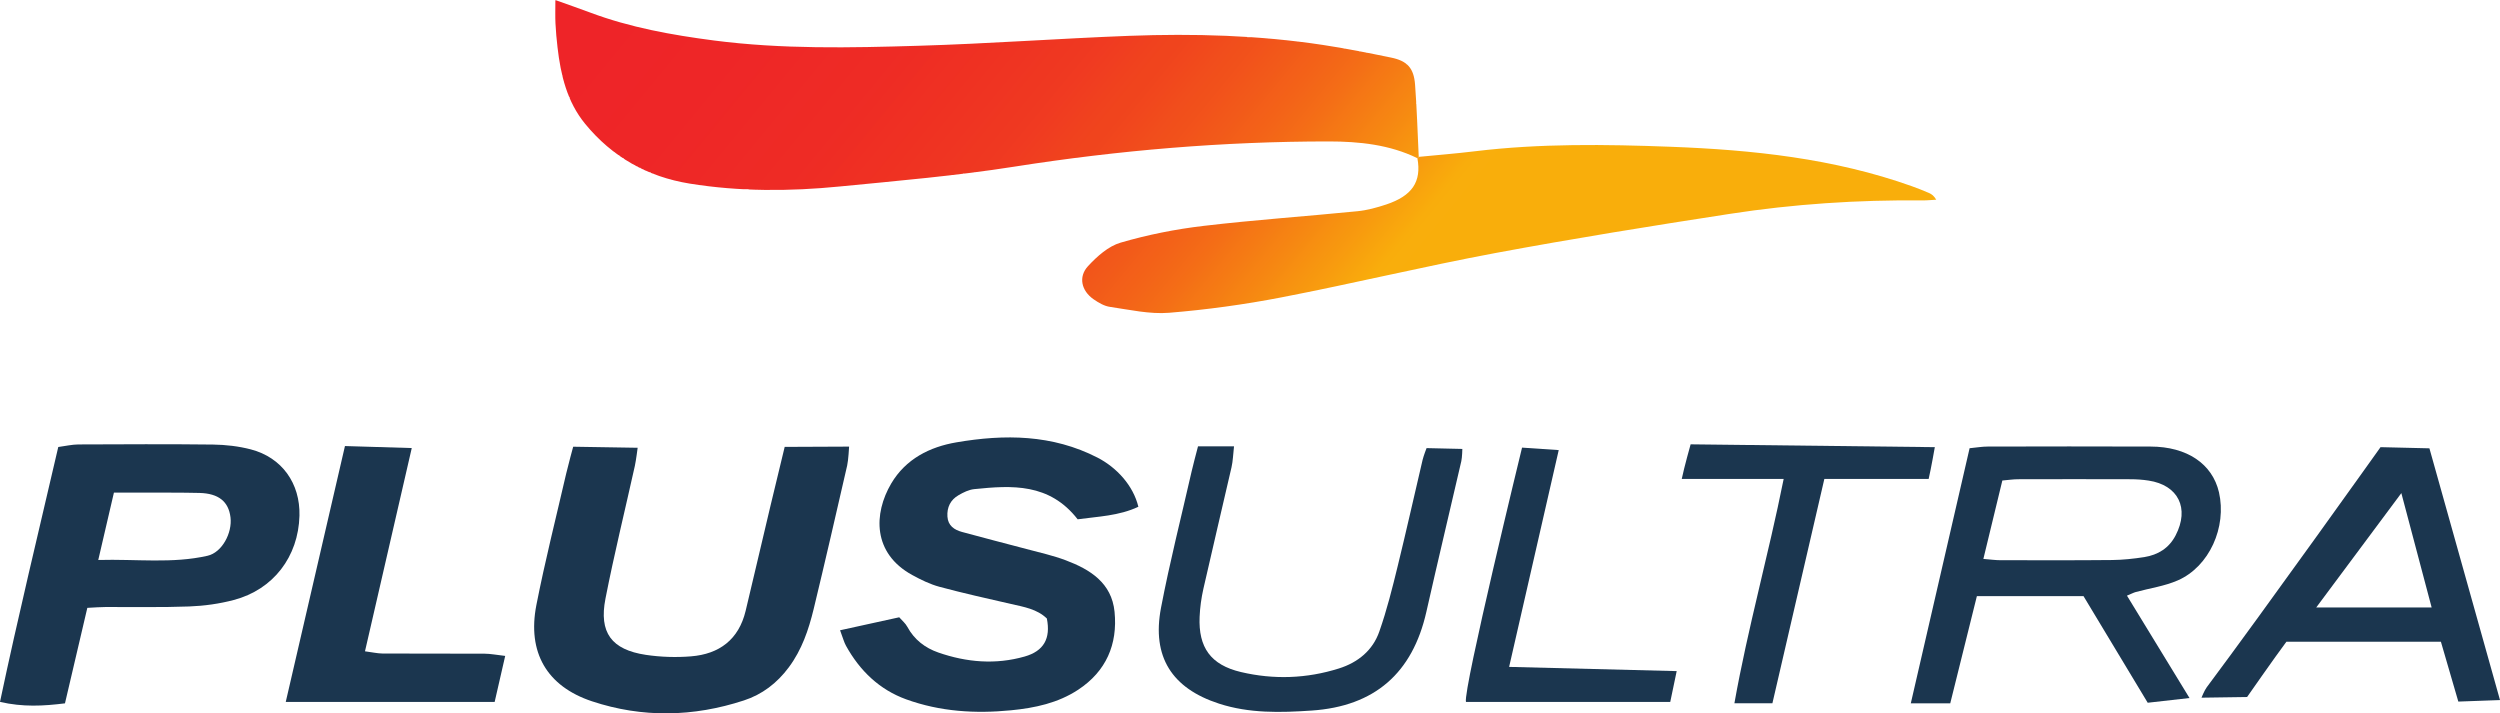 <?xml version="1.0" encoding="UTF-8"?>
<svg xmlns="http://www.w3.org/2000/svg" xmlns:xlink="http://www.w3.org/1999/xlink" width="176pt" height="50.22pt" viewBox="0 0 176 50.22" version="1.1">
<defs>
<clipPath id="clip1">
  <path d="M 39 0.02 L 39.5 0.02 L 39.5 0.121 L 39 0.121 Z M 39 0.121 L 39.801 0.121 L 39.801 0.219 L 39 0.219 Z M 39 0.219 L 40 0.219 L 40 0.32 L 39 0.32 Z M 39 0.32 L 40.301 0.32 L 40.301 0.422 L 39 0.422 Z M 39 0.422 L 40.602 0.422 L 40.602 0.52 L 39 0.52 Z M 39 0.52 L 40.898 0.52 L 40.898 0.621 L 39 0.621 Z M 39 0.621 L 41.199 0.621 L 41.199 0.719 L 39 0.719 Z M 39 0.719 L 41.398 0.719 L 41.398 0.82 L 39 0.82 Z M 39 0.82 L 41.699 0.82 L 41.699 0.922 L 39 0.922 Z M 39 0.922 L 42 0.922 L 42 1.02 L 39 1.02 Z M 39 1.02 L 42.199 1.02 L 42.199 1.121 L 39 1.121 Z M 39 1.121 L 42.602 1.121 L 42.602 1.219 L 39 1.219 Z M 39 1.219 L 42.898 1.219 L 42.898 1.32 L 39 1.32 Z M 39 1.32 L 43.199 1.32 L 43.199 1.422 L 39 1.422 Z M 39 1.422 L 43.5 1.422 L 43.5 1.52 L 39 1.52 Z M 39 1.52 L 43.898 1.52 L 43.898 1.621 L 39 1.621 Z M 39.102 1.621 L 44.301 1.621 L 44.301 1.719 L 39.102 1.719 Z M 39.102 1.719 L 44.699 1.719 L 44.699 1.82 L 39.102 1.82 Z M 39.102 1.82 L 45.102 1.82 L 45.102 1.922 L 39.102 1.922 Z M 39.102 1.922 L 45.5 1.922 L 45.5 2.02 L 39.102 2.02 Z M 39.102 2.02 L 45.898 2.02 L 45.898 2.121 L 39.102 2.121 Z M 39.102 2.121 L 46.398 2.121 L 46.398 2.219 L 39.102 2.219 Z M 39.102 2.219 L 47 2.219 L 47 2.32 L 39.102 2.32 Z M 39.102 2.32 L 47.5 2.32 L 47.5 2.422 L 39.102 2.422 Z M 79.602 2.422 L 86.301 2.422 L 86.301 2.52 L 79.602 2.52 Z M 39.102 2.422 L 48.102 2.422 L 48.102 2.52 L 39.102 2.52 Z M 77.199 2.52 L 87.801 2.52 L 87.801 2.621 L 77.199 2.621 Z M 39.102 2.52 L 48.699 2.52 L 48.699 2.621 L 39.102 2.621 Z M 75.301 2.621 L 89.301 2.621 L 89.301 2.719 L 75.301 2.719 Z M 39.102 2.621 L 49.398 2.621 L 49.398 2.719 L 39.102 2.719 Z M 39.102 2.719 L 50.102 2.719 L 50.102 2.82 L 39.102 2.82 Z M 73.398 2.719 L 90.398 2.719 L 90.398 2.82 L 73.398 2.82 Z M 71.398 2.82 L 91.301 2.82 L 91.301 2.922 L 71.398 2.922 Z M 39.199 2.82 L 50.898 2.82 L 50.898 2.922 L 39.199 2.922 Z M 69.301 2.922 L 92.199 2.922 L 92.199 3.02 L 69.301 3.02 Z M 39.199 2.922 L 51.898 2.922 L 51.898 3.02 L 39.199 3.02 Z M 67.199 3.02 L 92.898 3.02 L 92.898 3.121 L 67.199 3.121 Z M 39.199 3.02 L 53.102 3.02 L 53.102 3.121 L 39.199 3.121 Z M 64.699 3.121 L 93.602 3.121 L 93.602 3.219 L 64.699 3.219 Z M 39.199 3.121 L 54.699 3.121 L 54.699 3.219 L 39.199 3.219 Z M 58.301 3.219 L 94.102 3.219 L 94.102 3.32 L 58.301 3.32 Z M 39.199 3.219 L 57.398 3.219 L 57.398 3.32 L 39.199 3.32 Z M 39.199 3.32 L 94.602 3.32 L 94.602 3.422 L 39.199 3.422 Z M 39.199 3.422 L 95.199 3.422 L 95.199 3.52 L 39.199 3.52 Z M 39.199 3.52 L 95.699 3.52 L 95.699 3.621 L 39.199 3.621 Z M 39.199 3.621 L 96.199 3.621 L 96.199 3.719 L 39.199 3.719 Z M 39.199 3.719 L 96.801 3.719 L 96.801 3.82 L 39.199 3.82 Z M 39.301 3.82 L 97.301 3.82 L 97.301 3.922 L 39.301 3.922 Z M 39.301 3.922 L 97.801 3.922 L 97.801 4.02 L 39.301 4.02 Z M 39.301 4.02 L 98.199 4.02 L 98.199 4.121 L 39.301 4.121 Z M 39.301 4.121 L 98.5 4.121 L 98.5 4.219 L 39.301 4.219 Z M 39.301 4.219 L 98.801 4.219 L 98.801 4.32 L 39.301 4.32 Z M 39.301 4.32 L 98.898 4.32 L 98.898 4.422 L 39.301 4.422 Z M 39.398 4.422 L 99 4.422 L 99 4.52 L 39.398 4.52 Z M 39.398 4.52 L 99.199 4.52 L 99.199 4.621 L 39.398 4.621 Z M 39.398 4.621 L 99.301 4.621 L 99.301 4.82 L 39.398 4.82 Z M 39.398 4.82 L 99.398 4.82 L 99.398 4.922 L 39.398 4.922 Z M 39.5 4.922 L 99.398 4.922 L 99.398 5.02 L 39.5 5.02 Z M 39.5 5.02 L 99.5 5.02 L 99.5 5.219 L 39.5 5.219 Z M 39.5 5.219 L 99.602 5.219 L 99.602 5.32 L 39.5 5.32 Z M 39.602 5.32 L 99.602 5.32 L 99.602 5.719 L 39.602 5.719 Z M 39.699 5.719 L 99.699 5.719 L 99.699 6.121 L 39.699 6.121 Z M 39.801 6.121 L 99.699 6.121 L 99.699 6.422 L 39.801 6.422 Z M 39.898 6.422 L 99.699 6.422 L 99.699 6.621 L 39.898 6.621 Z M 40 6.621 L 99.699 6.621 L 99.699 6.82 L 40 6.82 Z M 40.102 6.82 L 99.699 6.82 L 99.699 7.121 L 40.102 7.121 Z M 40.199 7.121 L 99.699 7.121 L 99.699 7.32 L 40.199 7.32 Z M 40.301 7.32 L 99.801 7.32 L 99.801 7.52 L 40.301 7.52 Z M 40.398 7.52 L 99.801 7.52 L 99.801 7.719 L 40.398 7.719 Z M 40.5 7.719 L 99.801 7.719 L 99.801 7.922 L 40.5 7.922 Z M 40.602 7.922 L 99.801 7.922 L 99.801 8.02 L 40.602 8.02 Z M 40.699 8.02 L 99.801 8.02 L 99.801 8.219 L 40.699 8.219 Z M 40.801 8.219 L 99.801 8.219 L 99.801 8.422 L 40.801 8.422 Z M 40.898 8.422 L 99.801 8.422 L 99.801 8.52 L 40.898 8.52 Z M 41 8.52 L 99.801 8.52 L 99.801 8.621 L 41 8.621 Z M 41.102 8.621 L 99.801 8.621 L 99.801 8.82 L 41.102 8.82 Z M 41.199 8.82 L 99.801 8.82 L 99.801 8.922 L 41.199 8.922 Z M 41.301 8.922 L 99.801 8.922 L 99.801 9.02 L 41.301 9.02 Z M 41.398 9.02 L 99.801 9.02 L 99.801 9.121 L 41.398 9.121 Z M 41.5 9.121 L 99.801 9.121 L 99.801 9.219 L 41.5 9.219 Z M 41.602 9.219 L 99.801 9.219 L 99.801 9.32 L 41.602 9.32 Z M 41.699 9.32 L 99.898 9.32 L 99.898 9.422 L 41.699 9.422 Z M 41.801 9.422 L 99.898 9.422 L 99.898 9.52 L 41.801 9.52 Z M 41.898 9.52 L 99.898 9.52 L 99.898 9.621 L 41.898 9.621 Z M 42 9.621 L 99.898 9.621 L 99.898 9.719 L 42 9.719 Z M 42.102 9.719 L 99.898 9.719 L 99.898 9.82 L 42.102 9.82 Z M 42.199 9.82 L 99.898 9.82 L 99.898 9.922 L 42.199 9.922 Z M 42.301 9.922 L 99.898 9.922 L 99.898 10.02 L 42.301 10.02 Z M 42.398 10.02 L 90 10.02 L 90 10.121 L 42.398 10.121 Z M 95.199 10.02 L 99.898 10.02 L 99.898 10.121 L 95.199 10.121 Z M 42.5 10.121 L 87.301 10.121 L 87.301 10.219 L 42.5 10.219 Z M 96.102 10.121 L 99.898 10.121 L 99.898 10.219 L 96.102 10.219 Z M 42.602 10.219 L 85.602 10.219 L 85.602 10.32 L 42.602 10.32 Z M 96.801 10.219 L 99.898 10.219 L 99.898 10.32 L 96.801 10.32 Z M 42.699 10.32 L 84 10.32 L 84 10.422 L 42.699 10.422 Z M 97.301 10.32 L 99.898 10.32 L 99.898 10.422 L 97.301 10.422 Z M 42.898 10.422 L 82.398 10.422 L 82.398 10.52 L 42.898 10.52 Z M 97.699 10.422 L 99.898 10.422 L 99.898 10.52 L 97.699 10.52 Z M 43 10.52 L 81.398 10.52 L 81.398 10.621 L 43 10.621 Z M 98.102 10.52 L 99.898 10.52 L 99.898 10.621 L 98.102 10.621 Z M 43.102 10.621 L 80.398 10.621 L 80.398 10.719 L 43.102 10.719 Z M 98.398 10.621 L 99.898 10.621 L 99.898 10.719 L 98.398 10.719 Z M 43.301 10.719 L 79.398 10.719 L 79.398 10.82 L 43.301 10.82 Z M 98.699 10.719 L 99.898 10.719 L 99.898 10.82 L 98.699 10.82 Z M 43.398 10.82 L 78.5 10.82 L 78.5 10.922 L 43.398 10.922 Z M 99 10.82 L 99.898 10.82 L 99.898 10.922 L 99 10.922 Z M 43.602 10.922 L 77.5 10.922 L 77.5 11.02 L 43.602 11.02 Z M 99.301 10.922 L 99.898 10.922 L 99.898 11.02 L 99.301 11.02 Z M 43.699 11.02 L 76.602 11.02 L 76.602 11.121 L 43.699 11.121 Z M 99.5 11.02 L 99.898 11.02 L 99.898 11.121 L 99.5 11.121 Z M 43.898 11.121 L 75.801 11.121 L 75.801 11.219 L 43.898 11.219 Z M 99.699 11.121 L 99.898 11.121 L 99.898 11.219 L 99.699 11.219 Z M 44 11.219 L 75.102 11.219 L 75.102 11.32 L 44 11.32 Z M 44.102 11.32 L 74.301 11.32 L 74.301 11.422 L 44.102 11.422 Z M 44.301 11.422 L 73.602 11.422 L 73.602 11.52 L 44.301 11.52 Z M 44.398 11.52 L 72.801 11.52 L 72.801 11.621 L 44.398 11.621 Z M 44.699 11.621 L 72.199 11.621 L 72.199 11.719 L 44.699 11.719 Z M 44.898 11.719 L 71.602 11.719 L 71.602 11.82 L 44.898 11.82 Z M 45.102 11.82 L 70.898 11.82 L 70.898 11.922 L 45.102 11.922 Z M 45.301 11.922 L 70.199 11.922 L 70.199 12.02 L 45.301 12.02 Z M 45.5 12.02 L 69.398 12.02 L 69.398 12.121 L 45.5 12.121 Z M 45.801 12.121 L 68.602 12.121 L 68.602 12.219 L 45.801 12.219 Z M 46 12.219 L 67.801 12.219 L 67.801 12.32 L 46 12.32 Z M 46.199 12.32 L 67 12.32 L 67 12.422 L 46.199 12.422 Z M 46.5 12.422 L 66.102 12.422 L 66.102 12.52 L 46.5 12.52 Z M 46.801 12.52 L 65.301 12.52 L 65.301 12.621 L 46.801 12.621 Z M 47.199 12.621 L 64.301 12.621 L 64.301 12.719 L 47.199 12.719 Z M 47.5 12.719 L 63.301 12.719 L 63.301 12.82 L 47.5 12.82 Z M 47.898 12.82 L 62.301 12.82 L 62.301 12.922 L 47.898 12.922 Z M 48.5 12.922 L 61.301 12.922 L 61.301 13.02 L 48.5 13.02 Z M 49.102 13.02 L 60.301 13.02 L 60.301 13.121 L 49.102 13.121 Z M 50 13.121 L 59.301 13.121 L 59.301 13.219 L 50 13.219 Z M 50.898 13.219 L 58.102 13.219 L 58.102 13.32 L 50.898 13.32 Z M 52.699 13.32 L 56.602 13.32 L 56.602 13.422 L 52.699 13.422 Z M 52.699 13.32 "/>
</clipPath>
<clipPath id="clip2">
  <path d="M 99.785 11.137 C 97.82 10.176 95.684 9.961 93.559 9.957 C 86.129 9.957 78.75 10.578 71.398 11.734 C 67.332 12.375 63.215 12.727 59.113 13.129 C 55.594 13.477 52.066 13.492 48.559 12.926 C 45.578 12.445 43.098 11.047 41.188 8.711 C 39.922 7.164 39.473 5.281 39.25 3.336 C 39.184 2.777 39.133 2.211 39.105 1.648 C 39.082 1.168 39.098 0.688 39.098 0.004 C 40.059 0.348 40.801 0.605 41.535 0.879 C 44.359 1.938 47.305 2.465 50.277 2.852 C 55.051 3.469 59.852 3.367 64.641 3.223 C 69.594 3.078 74.539 2.711 79.488 2.523 C 84.051 2.352 88.609 2.477 93.133 3.164 C 94.742 3.406 96.344 3.727 97.938 4.055 C 99.074 4.289 99.535 4.793 99.621 5.961 C 99.75 7.652 99.797 9.352 99.879 11.043 C 99.848 11.074 99.816 11.109 99.785 11.137 Z M 99.785 11.137 "/>
</clipPath>
<linearGradient id="linear0" gradientUnits="userSpaceOnUse" x1="0.013" y1="0" x2="0.974" y2="0" gradientTransform="matrix(44.736,36.602,-36.602,44.736,47.633,-11.614)">
<stop offset="0" style="stop-color:rgb(93.225%,14.076%,15.72%);stop-opacity:1;"/>
<stop offset="0.031" style="stop-color:rgb(93.225%,14.076%,15.72%);stop-opacity:1;"/>
<stop offset="0.047" style="stop-color:rgb(93.225%,14.088%,15.665%);stop-opacity:1;"/>
<stop offset="0.062" style="stop-color:rgb(93.234%,14.209%,15.567%);stop-opacity:1;"/>
<stop offset="0.125" style="stop-color:rgb(93.248%,14.381%,15.515%);stop-opacity:1;"/>
<stop offset="0.141" style="stop-color:rgb(93.259%,14.502%,15.498%);stop-opacity:1;"/>
<stop offset="0.156" style="stop-color:rgb(93.272%,14.67%,15.475%);stop-opacity:1;"/>
<stop offset="0.172" style="stop-color:rgb(93.282%,14.784%,15.442%);stop-opacity:1;"/>
<stop offset="0.188" style="stop-color:rgb(93.285%,14.832%,15.352%);stop-opacity:1;"/>
<stop offset="0.219" style="stop-color:rgb(93.3%,15.015%,15.259%);stop-opacity:1;"/>
<stop offset="0.25" style="stop-color:rgb(93.324%,15.331%,15.131%);stop-opacity:1;"/>
<stop offset="0.266" style="stop-color:rgb(93.352%,15.663%,15.005%);stop-opacity:1;"/>
<stop offset="0.281" style="stop-color:rgb(93.367%,15.839%,14.981%);stop-opacity:1;"/>
<stop offset="0.297" style="stop-color:rgb(93.379%,16%,14.891%);stop-opacity:1;"/>
<stop offset="0.312" style="stop-color:rgb(93.404%,16.307%,14.763%);stop-opacity:1;"/>
<stop offset="0.344" style="stop-color:rgb(93.43%,16.628%,14.647%);stop-opacity:1;"/>
<stop offset="0.375" style="stop-color:rgb(93.456%,16.953%,14.47%);stop-opacity:1;"/>
<stop offset="0.391" style="stop-color:rgb(93.483%,17.291%,14.262%);stop-opacity:1;"/>
<stop offset="0.406" style="stop-color:rgb(93.51%,17.639%,14.046%);stop-opacity:1;"/>
<stop offset="0.414" style="stop-color:rgb(93.53%,17.9%,13.882%);stop-opacity:1;"/>
<stop offset="0.422" style="stop-color:rgb(93.55%,18.126%,13.797%);stop-opacity:1;"/>
<stop offset="0.43" style="stop-color:rgb(93.575%,18.422%,13.742%);stop-opacity:1;"/>
<stop offset="0.438" style="stop-color:rgb(93.596%,18.69%,13.673%);stop-opacity:1;"/>
<stop offset="0.453" style="stop-color:rgb(93.619%,18.977%,13.519%);stop-opacity:1;"/>
<stop offset="0.461" style="stop-color:rgb(93.64%,19.237%,13.353%);stop-opacity:1;"/>
<stop offset="0.469" style="stop-color:rgb(93.655%,19.435%,13.272%);stop-opacity:1;"/>
<stop offset="0.477" style="stop-color:rgb(93.678%,19.693%,13.264%);stop-opacity:1;"/>
<stop offset="0.484" style="stop-color:rgb(93.701%,19.968%,13.293%);stop-opacity:1;"/>
<stop offset="0.492" style="stop-color:rgb(93.719%,20.174%,13.292%);stop-opacity:1;"/>
<stop offset="0.5" style="stop-color:rgb(93.733%,20.343%,13.264%);stop-opacity:1;"/>
<stop offset="0.508" style="stop-color:rgb(93.755%,20.592%,13.226%);stop-opacity:1;"/>
<stop offset="0.516" style="stop-color:rgb(93.781%,20.903%,13.177%);stop-opacity:1;"/>
<stop offset="0.523" style="stop-color:rgb(93.806%,21.217%,13.129%);stop-opacity:1;"/>
<stop offset="0.531" style="stop-color:rgb(93.834%,21.529%,13.08%);stop-opacity:1;"/>
<stop offset="0.547" style="stop-color:rgb(93.86%,21.844%,13.029%);stop-opacity:1;"/>
<stop offset="0.555" style="stop-color:rgb(93.886%,22.148%,12.982%);stop-opacity:1;"/>
<stop offset="0.562" style="stop-color:rgb(93.91%,22.447%,12.935%);stop-opacity:1;"/>
<stop offset="0.57" style="stop-color:rgb(93.936%,22.758%,12.886%);stop-opacity:1;"/>
<stop offset="0.578" style="stop-color:rgb(93.962%,23.071%,12.837%);stop-opacity:1;"/>
<stop offset="0.582" style="stop-color:rgb(93.993%,23.436%,12.753%);stop-opacity:1;"/>
<stop offset="0.586" style="stop-color:rgb(94.011%,23.643%,12.694%);stop-opacity:1;"/>
<stop offset="0.59" style="stop-color:rgb(94.031%,23.885%,12.611%);stop-opacity:1;"/>
<stop offset="0.594" style="stop-color:rgb(94.051%,24.127%,12.527%);stop-opacity:1;"/>
<stop offset="0.598" style="stop-color:rgb(94.07%,24.373%,12.421%);stop-opacity:1;"/>
<stop offset="0.602" style="stop-color:rgb(94.09%,24.619%,12.314%);stop-opacity:1;"/>
<stop offset="0.605" style="stop-color:rgb(94.11%,24.869%,12.183%);stop-opacity:1;"/>
<stop offset="0.609" style="stop-color:rgb(94.131%,25.117%,12.05%);stop-opacity:1;"/>
<stop offset="0.613" style="stop-color:rgb(94.151%,25.363%,11.934%);stop-opacity:1;"/>
<stop offset="0.617" style="stop-color:rgb(94.171%,25.609%,11.819%);stop-opacity:1;"/>
<stop offset="0.621" style="stop-color:rgb(94.191%,25.85%,11.732%);stop-opacity:1;"/>
<stop offset="0.625" style="stop-color:rgb(94.211%,26.091%,11.646%);stop-opacity:1;"/>
<stop offset="0.629" style="stop-color:rgb(94.228%,26.289%,11.578%);stop-opacity:1;"/>
<stop offset="0.633" style="stop-color:rgb(94.244%,26.488%,11.51%);stop-opacity:1;"/>
<stop offset="0.641" style="stop-color:rgb(94.25%,26.566%,11.496%);stop-opacity:1;"/>
<stop offset="0.648" style="stop-color:rgb(94.266%,26.746%,11.467%);stop-opacity:1;"/>
<stop offset="0.652" style="stop-color:rgb(94.293%,27.078%,11.411%);stop-opacity:1;"/>
<stop offset="0.656" style="stop-color:rgb(94.313%,27.312%,11.371%);stop-opacity:1;"/>
<stop offset="0.66" style="stop-color:rgb(94.333%,27.548%,11.331%);stop-opacity:1;"/>
<stop offset="0.664" style="stop-color:rgb(94.353%,27.783%,11.292%);stop-opacity:1;"/>
<stop offset="0.668" style="stop-color:rgb(94.379%,28.094%,11.24%);stop-opacity:1;"/>
<stop offset="0.672" style="stop-color:rgb(94.405%,28.406%,11.188%);stop-opacity:1;"/>
<stop offset="0.676" style="stop-color:rgb(94.432%,28.717%,11.134%);stop-opacity:1;"/>
<stop offset="0.68" style="stop-color:rgb(94.458%,29.028%,11.082%);stop-opacity:1;"/>
<stop offset="0.684" style="stop-color:rgb(94.484%,29.34%,11.031%);stop-opacity:1;"/>
<stop offset="0.688" style="stop-color:rgb(94.51%,29.651%,10.977%);stop-opacity:1;"/>
<stop offset="0.691" style="stop-color:rgb(94.536%,29.962%,10.925%);stop-opacity:1;"/>
<stop offset="0.695" style="stop-color:rgb(94.562%,30.273%,10.873%);stop-opacity:1;"/>
<stop offset="0.699" style="stop-color:rgb(94.583%,30.522%,10.831%);stop-opacity:1;"/>
<stop offset="0.703" style="stop-color:rgb(94.604%,30.771%,10.789%);stop-opacity:1;"/>
<stop offset="0.707" style="stop-color:rgb(94.624%,31.006%,10.75%);stop-opacity:1;"/>
<stop offset="0.711" style="stop-color:rgb(94.644%,31.238%,10.71%);stop-opacity:1;"/>
<stop offset="0.715" style="stop-color:rgb(94.664%,31.473%,10.67%);stop-opacity:1;"/>
<stop offset="0.719" style="stop-color:rgb(94.682%,31.706%,10.632%);stop-opacity:1;"/>
<stop offset="0.723" style="stop-color:rgb(94.702%,31.938%,10.593%);stop-opacity:1;"/>
<stop offset="0.727" style="stop-color:rgb(94.722%,32.172%,10.553%);stop-opacity:1;"/>
<stop offset="0.73" style="stop-color:rgb(94.749%,32.495%,10.5%);stop-opacity:1;"/>
<stop offset="0.734" style="stop-color:rgb(94.777%,32.817%,10.445%);stop-opacity:1;"/>
<stop offset="0.738" style="stop-color:rgb(94.809%,33.206%,10.379%);stop-opacity:1;"/>
<stop offset="0.742" style="stop-color:rgb(94.843%,33.595%,10.313%);stop-opacity:1;"/>
<stop offset="0.746" style="stop-color:rgb(94.872%,33.949%,10.254%);stop-opacity:1;"/>
<stop offset="0.75" style="stop-color:rgb(94.902%,34.303%,10.194%);stop-opacity:1;"/>
<stop offset="0.754" style="stop-color:rgb(94.928%,34.613%,10.143%);stop-opacity:1;"/>
<stop offset="0.758" style="stop-color:rgb(94.954%,34.924%,10.091%);stop-opacity:1;"/>
<stop offset="0.762" style="stop-color:rgb(94.983%,35.263%,10.033%);stop-opacity:1;"/>
<stop offset="0.766" style="stop-color:rgb(95.01%,35.6%,9.976%);stop-opacity:1;"/>
<stop offset="0.77" style="stop-color:rgb(95.044%,35.991%,9.911%);stop-opacity:1;"/>
<stop offset="0.773" style="stop-color:rgb(95.076%,36.38%,9.845%);stop-opacity:1;"/>
<stop offset="0.777" style="stop-color:rgb(95.108%,36.751%,9.782%);stop-opacity:1;"/>
<stop offset="0.781" style="stop-color:rgb(95.139%,37.122%,9.72%);stop-opacity:1;"/>
<stop offset="0.785" style="stop-color:rgb(95.164%,37.433%,9.668%);stop-opacity:1;"/>
<stop offset="0.789" style="stop-color:rgb(95.19%,37.744%,9.616%);stop-opacity:1;"/>
<stop offset="0.793" style="stop-color:rgb(95.218%,38.065%,9.563%);stop-opacity:1;"/>
<stop offset="0.797" style="stop-color:rgb(95.245%,38.385%,9.508%);stop-opacity:1;"/>
<stop offset="0.801" style="stop-color:rgb(95.277%,38.774%,9.442%);stop-opacity:1;"/>
<stop offset="0.805" style="stop-color:rgb(95.311%,39.163%,9.377%);stop-opacity:1;"/>
<stop offset="0.809" style="stop-color:rgb(95.343%,39.552%,9.311%);stop-opacity:1;"/>
<stop offset="0.812" style="stop-color:rgb(95.375%,39.941%,9.247%);stop-opacity:1;"/>
<stop offset="0.816" style="stop-color:rgb(95.409%,40.331%,9.181%);stop-opacity:1;"/>
<stop offset="0.82" style="stop-color:rgb(95.441%,40.72%,9.116%);stop-opacity:1;"/>
<stop offset="0.824" style="stop-color:rgb(95.474%,41.109%,9.05%);stop-opacity:1;"/>
<stop offset="0.828" style="stop-color:rgb(95.506%,41.498%,8.984%);stop-opacity:1;"/>
<stop offset="0.832" style="stop-color:rgb(95.546%,41.956%,8.907%);stop-opacity:1;"/>
<stop offset="0.836" style="stop-color:rgb(95.584%,42.415%,8.83%);stop-opacity:1;"/>
<stop offset="0.84" style="stop-color:rgb(95.624%,42.882%,8.751%);stop-opacity:1;"/>
<stop offset="0.844" style="stop-color:rgb(95.662%,43.349%,8.673%);stop-opacity:1;"/>
<stop offset="0.848" style="stop-color:rgb(95.706%,43.875%,8.585%);stop-opacity:1;"/>
<stop offset="0.852" style="stop-color:rgb(95.75%,44.402%,8.496%);stop-opacity:1;"/>
<stop offset="0.855" style="stop-color:rgb(95.796%,44.948%,8.405%);stop-opacity:1;"/>
<stop offset="0.859" style="stop-color:rgb(95.842%,45.491%,8.313%);stop-opacity:1;"/>
<stop offset="0.863" style="stop-color:rgb(95.885%,45.985%,8.229%);stop-opacity:1;"/>
<stop offset="0.867" style="stop-color:rgb(95.926%,46.478%,8.147%);stop-opacity:1;"/>
<stop offset="0.871" style="stop-color:rgb(95.966%,46.947%,8.067%);stop-opacity:1;"/>
<stop offset="0.875" style="stop-color:rgb(96.004%,47.412%,7.99%);stop-opacity:1;"/>
<stop offset="0.879" style="stop-color:rgb(96.046%,47.922%,7.904%);stop-opacity:1;"/>
<stop offset="0.883" style="stop-color:rgb(96.089%,48.43%,7.819%);stop-opacity:1;"/>
<stop offset="0.887" style="stop-color:rgb(96.136%,48.976%,7.726%);stop-opacity:1;"/>
<stop offset="0.891" style="stop-color:rgb(96.182%,49.521%,7.634%);stop-opacity:1;"/>
<stop offset="0.895" style="stop-color:rgb(96.225%,50.032%,7.549%);stop-opacity:1;"/>
<stop offset="0.898" style="stop-color:rgb(96.268%,50.543%,7.463%);stop-opacity:1;"/>
<stop offset="0.902" style="stop-color:rgb(96.307%,51.01%,7.384%);stop-opacity:1;"/>
<stop offset="0.906" style="stop-color:rgb(96.346%,51.477%,7.306%);stop-opacity:1;"/>
<stop offset="0.91" style="stop-color:rgb(96.388%,51.968%,7.222%);stop-opacity:1;"/>
<stop offset="0.914" style="stop-color:rgb(96.429%,52.46%,7.14%);stop-opacity:1;"/>
<stop offset="0.918" style="stop-color:rgb(96.475%,53.004%,7.048%);stop-opacity:1;"/>
<stop offset="0.922" style="stop-color:rgb(96.521%,53.549%,6.956%);stop-opacity:1;"/>
<stop offset="0.926" style="stop-color:rgb(96.567%,54.094%,6.865%);stop-opacity:1;"/>
<stop offset="0.93" style="stop-color:rgb(96.613%,54.639%,6.773%);stop-opacity:1;"/>
<stop offset="0.934" style="stop-color:rgb(96.658%,55.183%,6.682%);stop-opacity:1;"/>
<stop offset="0.938" style="stop-color:rgb(96.704%,55.728%,6.59%);stop-opacity:1;"/>
<stop offset="0.941" style="stop-color:rgb(96.75%,56.274%,6.499%);stop-opacity:1;"/>
<stop offset="0.945" style="stop-color:rgb(96.796%,56.818%,6.407%);stop-opacity:1;"/>
<stop offset="0.949" style="stop-color:rgb(96.841%,57.364%,6.314%);stop-opacity:1;"/>
<stop offset="0.953" style="stop-color:rgb(96.887%,57.907%,6.223%);stop-opacity:1;"/>
<stop offset="0.957" style="stop-color:rgb(96.933%,58.452%,6.131%);stop-opacity:1;"/>
<stop offset="0.961" style="stop-color:rgb(96.979%,58.997%,6.039%);stop-opacity:1;"/>
<stop offset="0.965" style="stop-color:rgb(97.018%,59.467%,5.962%);stop-opacity:1;"/>
<stop offset="0.969" style="stop-color:rgb(97.058%,59.935%,5.882%);stop-opacity:1;"/>
<stop offset="0.973" style="stop-color:rgb(97.098%,60.402%,5.803%);stop-opacity:1;"/>
<stop offset="0.977" style="stop-color:rgb(97.136%,60.869%,5.725%);stop-opacity:1;"/>
<stop offset="0.98" style="stop-color:rgb(97.186%,61.47%,5.624%);stop-opacity:1;"/>
<stop offset="0.984" style="stop-color:rgb(97.237%,62.07%,5.524%);stop-opacity:1;"/>
<stop offset="0.988" style="stop-color:rgb(97.29%,62.692%,5.418%);stop-opacity:1;"/>
<stop offset="0.992" style="stop-color:rgb(97.342%,63.313%,5.313%);stop-opacity:1;"/>
<stop offset="0.996" style="stop-color:rgb(97.389%,63.879%,5.219%);stop-opacity:1;"/>
<stop offset="1" style="stop-color:rgb(97.437%,64.444%,5.124%);stop-opacity:1;"/>
</linearGradient>
<clipPath id="clip3">
  <path d="M 76 10 L 137 10 L 137 23 L 76 23 Z M 76 10 "/>
</clipPath>
<clipPath id="clip4">
  <path d="M 99.879 11.043 C 101.199 10.914 102.527 10.809 103.844 10.648 C 108.426 10.094 113.027 10.16 117.613 10.332 C 123.371 10.551 129.102 11.148 134.594 13.109 C 135 13.254 135.402 13.414 135.801 13.586 C 135.98 13.664 136.145 13.777 136.312 14.059 C 135.98 14.078 135.648 14.113 135.312 14.109 C 130.781 14.066 126.266 14.363 121.789 15.055 C 116.27 15.906 110.75 16.793 105.262 17.816 C 100.223 18.758 95.234 19.965 90.199 20.938 C 87.594 21.441 84.945 21.805 82.301 22.02 C 80.934 22.129 79.527 21.805 78.148 21.605 C 77.742 21.551 77.336 21.309 76.984 21.066 C 76.133 20.473 75.898 19.492 76.598 18.734 C 77.23 18.051 78.031 17.332 78.891 17.082 C 80.793 16.527 82.766 16.133 84.738 15.902 C 88.336 15.477 91.953 15.23 95.555 14.871 C 96.246 14.805 96.934 14.613 97.594 14.395 C 99.406 13.789 100.09 12.805 99.785 11.137 C 99.816 11.109 99.848 11.074 99.879 11.043 Z M 99.879 11.043 "/>
</clipPath>
<clipPath id="clip5">
  <path d="M 99.879 11.043 C 101.199 10.914 102.527 10.809 103.844 10.648 C 108.426 10.094 113.027 10.16 117.613 10.332 C 123.371 10.551 129.102 11.148 134.594 13.109 C 135 13.254 135.402 13.414 135.801 13.586 C 135.98 13.664 136.145 13.777 136.312 14.059 C 135.98 14.078 135.648 14.113 135.312 14.109 C 130.781 14.066 126.266 14.363 121.789 15.055 C 116.27 15.906 110.75 16.793 105.262 17.816 C 100.223 18.758 95.234 19.965 90.199 20.938 C 87.594 21.441 84.945 21.805 82.301 22.02 C 80.934 22.129 79.527 21.805 78.148 21.605 C 77.742 21.551 77.336 21.309 76.984 21.066 C 76.133 20.473 75.898 19.492 76.598 18.734 C 77.23 18.051 78.031 17.332 78.891 17.082 C 80.793 16.527 82.766 16.133 84.738 15.902 C 88.336 15.477 91.953 15.23 95.555 14.871 C 96.246 14.805 96.934 14.613 97.594 14.395 C 99.406 13.789 100.09 12.805 99.785 11.137 C 99.816 11.109 99.848 11.074 99.879 11.043 "/>
</clipPath>
<linearGradient id="linear1" gradientUnits="userSpaceOnUse" x1="0.616" y1="0" x2="1.557" y2="0" gradientTransform="matrix(44.736,36.602,-36.602,44.736,57.022,-23.091)">
<stop offset="0" style="stop-color:rgb(94.226%,26.271%,11.581%);stop-opacity:1;"/>
<stop offset="0.008" style="stop-color:rgb(94.237%,26.407%,11.542%);stop-opacity:1;"/>
<stop offset="0.016" style="stop-color:rgb(94.255%,26.619%,11.488%);stop-opacity:1;"/>
<stop offset="0.023" style="stop-color:rgb(94.273%,26.842%,11.45%);stop-opacity:1;"/>
<stop offset="0.027" style="stop-color:rgb(94.305%,27.219%,11.386%);stop-opacity:1;"/>
<stop offset="0.031" style="stop-color:rgb(94.325%,27.446%,11.348%);stop-opacity:1;"/>
<stop offset="0.035" style="stop-color:rgb(94.345%,27.699%,11.307%);stop-opacity:1;"/>
<stop offset="0.039" style="stop-color:rgb(94.366%,27.95%,11.264%);stop-opacity:1;"/>
<stop offset="0.043" style="stop-color:rgb(94.392%,28.255%,11.212%);stop-opacity:1;"/>
<stop offset="0.047" style="stop-color:rgb(94.418%,28.56%,11.162%);stop-opacity:1;"/>
<stop offset="0.051" style="stop-color:rgb(94.444%,28.864%,11.11%);stop-opacity:1;"/>
<stop offset="0.055" style="stop-color:rgb(94.47%,29.169%,11.058%);stop-opacity:1;"/>
<stop offset="0.059" style="stop-color:rgb(94.495%,29.474%,11.008%);stop-opacity:1;"/>
<stop offset="0.062" style="stop-color:rgb(94.521%,29.779%,10.956%);stop-opacity:1;"/>
<stop offset="0.066" style="stop-color:rgb(94.547%,30.083%,10.905%);stop-opacity:1;"/>
<stop offset="0.07" style="stop-color:rgb(94.572%,30.388%,10.854%);stop-opacity:1;"/>
<stop offset="0.074" style="stop-color:rgb(94.591%,30.618%,10.815%);stop-opacity:1;"/>
<stop offset="0.078" style="stop-color:rgb(94.611%,30.847%,10.776%);stop-opacity:1;"/>
<stop offset="0.082" style="stop-color:rgb(94.63%,31.078%,10.738%);stop-opacity:1;"/>
<stop offset="0.086" style="stop-color:rgb(94.649%,31.305%,10.699%);stop-opacity:1;"/>
<stop offset="0.09" style="stop-color:rgb(94.669%,31.534%,10.661%);stop-opacity:1;"/>
<stop offset="0.094" style="stop-color:rgb(94.687%,31.763%,10.623%);stop-opacity:1;"/>
<stop offset="0.098" style="stop-color:rgb(94.707%,31.992%,10.583%);stop-opacity:1;"/>
<stop offset="0.102" style="stop-color:rgb(94.727%,32.219%,10.545%);stop-opacity:1;"/>
<stop offset="0.105" style="stop-color:rgb(94.754%,32.55%,10.49%);stop-opacity:1;"/>
<stop offset="0.109" style="stop-color:rgb(94.781%,32.88%,10.434%);stop-opacity:1;"/>
<stop offset="0.113" style="stop-color:rgb(94.814%,33.261%,10.37%);stop-opacity:1;"/>
<stop offset="0.117" style="stop-color:rgb(94.846%,33.643%,10.306%);stop-opacity:1;"/>
<stop offset="0.121" style="stop-color:rgb(94.875%,33.984%,10.249%);stop-opacity:1;"/>
<stop offset="0.125" style="stop-color:rgb(94.904%,34.326%,10.191%);stop-opacity:1;"/>
<stop offset="0.129" style="stop-color:rgb(94.93%,34.63%,10.139%);stop-opacity:1;"/>
<stop offset="0.133" style="stop-color:rgb(94.954%,34.935%,10.089%);stop-opacity:1;"/>
<stop offset="0.137" style="stop-color:rgb(94.983%,35.266%,10.033%);stop-opacity:1;"/>
<stop offset="0.141" style="stop-color:rgb(95.01%,35.599%,9.976%);stop-opacity:1;"/>
<stop offset="0.145" style="stop-color:rgb(95.042%,35.98%,9.912%);stop-opacity:1;"/>
<stop offset="0.148" style="stop-color:rgb(95.074%,36.36%,9.848%);stop-opacity:1;"/>
<stop offset="0.152" style="stop-color:rgb(95.105%,36.726%,9.787%);stop-opacity:1;"/>
<stop offset="0.156" style="stop-color:rgb(95.135%,37.093%,9.726%);stop-opacity:1;"/>
<stop offset="0.16" style="stop-color:rgb(95.161%,37.398%,9.674%);stop-opacity:1;"/>
<stop offset="0.164" style="stop-color:rgb(95.187%,37.703%,9.622%);stop-opacity:1;"/>
<stop offset="0.168" style="stop-color:rgb(95.213%,38.01%,9.572%);stop-opacity:1;"/>
<stop offset="0.172" style="stop-color:rgb(95.239%,38.316%,9.52%);stop-opacity:1;"/>
<stop offset="0.176" style="stop-color:rgb(95.271%,38.699%,9.456%);stop-opacity:1;"/>
<stop offset="0.18" style="stop-color:rgb(95.303%,39.079%,9.392%);stop-opacity:1;"/>
<stop offset="0.184" style="stop-color:rgb(95.335%,39.461%,9.328%);stop-opacity:1;"/>
<stop offset="0.188" style="stop-color:rgb(95.367%,39.841%,9.264%);stop-opacity:1;"/>
<stop offset="0.191" style="stop-color:rgb(95.399%,40.222%,9.2%);stop-opacity:1;"/>
<stop offset="0.195" style="stop-color:rgb(95.432%,40.602%,9.135%);stop-opacity:1;"/>
<stop offset="0.199" style="stop-color:rgb(95.464%,40.984%,9.071%);stop-opacity:1;"/>
<stop offset="0.203" style="stop-color:rgb(95.496%,41.365%,9.007%);stop-opacity:1;"/>
<stop offset="0.207" style="stop-color:rgb(95.532%,41.8%,8.934%);stop-opacity:1;"/>
<stop offset="0.211" style="stop-color:rgb(95.569%,42.235%,8.861%);stop-opacity:1;"/>
<stop offset="0.215" style="stop-color:rgb(95.607%,42.691%,8.783%);stop-opacity:1;"/>
<stop offset="0.219" style="stop-color:rgb(95.645%,43.149%,8.707%);stop-opacity:1;"/>
<stop offset="0.223" style="stop-color:rgb(95.688%,43.648%,8.623%);stop-opacity:1;"/>
<stop offset="0.227" style="stop-color:rgb(95.729%,44.147%,8.539%);stop-opacity:1;"/>
<stop offset="0.23" style="stop-color:rgb(95.775%,44.681%,8.449%);stop-opacity:1;"/>
<stop offset="0.234" style="stop-color:rgb(95.819%,45.213%,8.359%);stop-opacity:1;"/>
<stop offset="0.238" style="stop-color:rgb(95.862%,45.717%,8.275%);stop-opacity:1;"/>
<stop offset="0.242" style="stop-color:rgb(95.905%,46.22%,8.189%);stop-opacity:1;"/>
<stop offset="0.246" style="stop-color:rgb(95.943%,46.678%,8.113%);stop-opacity:1;"/>
<stop offset="0.25" style="stop-color:rgb(95.981%,47.134%,8.035%);stop-opacity:1;"/>
<stop offset="0.254" style="stop-color:rgb(96.021%,47.61%,7.956%);stop-opacity:1;"/>
<stop offset="0.258" style="stop-color:rgb(96.06%,48.085%,7.877%);stop-opacity:1;"/>
<stop offset="0.262" style="stop-color:rgb(96.106%,48.619%,7.787%);stop-opacity:1;"/>
<stop offset="0.266" style="stop-color:rgb(96.15%,49.152%,7.697%);stop-opacity:1;"/>
<stop offset="0.27" style="stop-color:rgb(96.194%,49.68%,7.608%);stop-opacity:1;"/>
<stop offset="0.273" style="stop-color:rgb(96.239%,50.208%,7.52%);stop-opacity:1;"/>
<stop offset="0.277" style="stop-color:rgb(96.278%,50.665%,7.442%);stop-opacity:1;"/>
<stop offset="0.281" style="stop-color:rgb(96.317%,51.122%,7.365%);stop-opacity:1;"/>
<stop offset="0.285" style="stop-color:rgb(96.355%,51.579%,7.288%);stop-opacity:1;"/>
<stop offset="0.289" style="stop-color:rgb(96.393%,52.037%,7.211%);stop-opacity:1;"/>
<stop offset="0.293" style="stop-color:rgb(96.437%,52.563%,7.123%);stop-opacity:1;"/>
<stop offset="0.297" style="stop-color:rgb(96.481%,53.088%,7.034%);stop-opacity:1;"/>
<stop offset="0.301" style="stop-color:rgb(96.527%,53.622%,6.944%);stop-opacity:1;"/>
<stop offset="0.305" style="stop-color:rgb(96.571%,54.155%,6.854%);stop-opacity:1;"/>
<stop offset="0.309" style="stop-color:rgb(96.617%,54.689%,6.764%);stop-opacity:1;"/>
<stop offset="0.312" style="stop-color:rgb(96.661%,55.223%,6.676%);stop-opacity:1;"/>
<stop offset="0.316" style="stop-color:rgb(96.706%,55.756%,6.586%);stop-opacity:1;"/>
<stop offset="0.32" style="stop-color:rgb(96.751%,56.29%,6.496%);stop-opacity:1;"/>
<stop offset="0.324" style="stop-color:rgb(96.796%,56.824%,6.406%);stop-opacity:1;"/>
<stop offset="0.328" style="stop-color:rgb(96.841%,57.356%,6.316%);stop-opacity:1;"/>
<stop offset="0.332" style="stop-color:rgb(96.886%,57.89%,6.226%);stop-opacity:1;"/>
<stop offset="0.336" style="stop-color:rgb(96.93%,58.423%,6.137%);stop-opacity:1;"/>
<stop offset="0.34" style="stop-color:rgb(96.973%,58.923%,6.053%);stop-opacity:1;"/>
<stop offset="0.344" style="stop-color:rgb(97.015%,59.424%,5.968%);stop-opacity:1;"/>
<stop offset="0.348" style="stop-color:rgb(97.054%,59.882%,5.891%);stop-opacity:1;"/>
<stop offset="0.352" style="stop-color:rgb(97.092%,60.338%,5.814%);stop-opacity:1;"/>
<stop offset="0.355" style="stop-color:rgb(97.134%,60.837%,5.73%);stop-opacity:1;"/>
<stop offset="0.359" style="stop-color:rgb(97.176%,61.336%,5.646%);stop-opacity:1;"/>
<stop offset="0.363" style="stop-color:rgb(97.227%,61.945%,5.544%);stop-opacity:1;"/>
<stop offset="0.367" style="stop-color:rgb(97.278%,62.555%,5.441%);stop-opacity:1;"/>
<stop offset="0.371" style="stop-color:rgb(97.328%,63.155%,5.341%);stop-opacity:1;"/>
<stop offset="0.375" style="stop-color:rgb(97.379%,63.756%,5.24%);stop-opacity:1;"/>
<stop offset="0.379" style="stop-color:rgb(97.424%,64.29%,5.15%);stop-opacity:1;"/>
<stop offset="0.383" style="stop-color:rgb(97.469%,64.822%,5.06%);stop-opacity:1;"/>
<stop offset="0.387" style="stop-color:rgb(97.514%,65.356%,4.97%);stop-opacity:1;"/>
<stop offset="0.391" style="stop-color:rgb(97.559%,65.889%,4.88%);stop-opacity:1;"/>
<stop offset="0.395" style="stop-color:rgb(97.603%,66.423%,4.791%);stop-opacity:1;"/>
<stop offset="0.398" style="stop-color:rgb(97.649%,66.956%,4.701%);stop-opacity:1;"/>
<stop offset="0.402" style="stop-color:rgb(97.693%,67.49%,4.611%);stop-opacity:1;"/>
<stop offset="0.406" style="stop-color:rgb(97.739%,68.024%,4.521%);stop-opacity:1;"/>
<stop offset="0.438" style="stop-color:rgb(97.748%,68.134%,4.503%);stop-opacity:1;"/>
<stop offset="0.5" style="stop-color:rgb(97.757%,68.243%,4.485%);stop-opacity:1;"/>
<stop offset="1" style="stop-color:rgb(97.757%,68.243%,4.485%);stop-opacity:1;"/>
</linearGradient>
<clipPath id="clip6">
  <path d="M 59 30 L 81 30 L 81 50.219 L 59 50.219 Z M 59 30 "/>
</clipPath>
<clipPath id="clip7">
  <path d="M 37 31 L 60 31 L 60 50.219 L 37 50.219 Z M 37 31 "/>
</clipPath>
<clipPath id="clip8">
  <path d="M 81 31 L 103 31 L 103 50.219 L 81 50.219 Z M 81 31 "/>
</clipPath>
</defs>
<g id="surface1">
<g clip-path="url(#clip1)" clip-rule="nonzero">
<g clip-path="url(#clip2)" clip-rule="nonzero">
<path style=" stroke:none;fill-rule:nonzero;fill:url(#linear0);" d="M 63.461 -29.777 L 32.512 8.047 L 75.5 43.219 L 106.445 5.395 Z M 63.461 -29.777 "/>
</g>
</g>
<g clip-path="url(#clip3)" clip-rule="nonzero">
<g clip-path="url(#clip4)" clip-rule="nonzero">
<g clip-path="url(#clip5)" clip-rule="nonzero">
<path style=" stroke:none;fill-rule:nonzero;fill:url(#linear1);" d="M 100.125 -19.516 L 70 17.301 L 112.086 51.738 L 142.211 14.918 Z M 100.125 -19.516 "/>
</g>
</g>
</g>
<g clip-path="url(#clip6)" clip-rule="nonzero">
<path style=" stroke:none;fill-rule:nonzero;fill:rgb(10.628%,21.28%,30.916%);fill-opacity:1;" d="M 59.141 44.371 C 60.617 44.047 61.926 43.758 63.305 43.457 C 63.512 43.691 63.746 43.883 63.879 44.133 C 64.367 45.035 65.125 45.613 66.059 45.938 C 68.051 46.629 70.086 46.805 72.137 46.219 C 73.48 45.836 73.98 44.953 73.699 43.543 C 73.008 42.875 72.082 42.727 71.176 42.52 C 69.488 42.133 67.801 41.758 66.133 41.309 C 65.469 41.129 64.824 40.812 64.219 40.48 C 61.426 38.949 61.492 36.164 62.742 34.039 C 63.766 32.309 65.453 31.461 67.332 31.141 C 70.723 30.559 74.086 30.582 77.27 32.219 C 78.621 32.918 79.781 34.184 80.141 35.676 C 78.77 36.324 77.27 36.363 75.867 36.559 C 73.875 34 71.238 34.164 68.59 34.434 C 68.207 34.473 67.82 34.664 67.48 34.863 C 66.918 35.188 66.656 35.711 66.699 36.371 C 66.742 37.012 67.184 37.301 67.723 37.449 C 69.227 37.863 70.742 38.246 72.254 38.648 C 73.184 38.898 74.133 39.105 75.031 39.445 C 76.746 40.09 78.262 41.035 78.465 43.07 C 78.691 45.367 77.871 47.262 75.902 48.559 C 74.477 49.496 72.859 49.84 71.18 50.004 C 68.66 50.254 66.184 50.098 63.797 49.234 C 61.91 48.551 60.531 47.219 59.562 45.469 C 59.422 45.219 59.348 44.926 59.141 44.371 "/>
</g>
<g clip-path="url(#clip7)" clip-rule="nonzero">
<path style=" stroke:none;fill-rule:nonzero;fill:rgb(10.628%,21.28%,30.916%);fill-opacity:1;" d="M 55.242 31.461 L 59.777 31.441 C 59.777 31.441 59.727 32.395 59.641 32.77 C 58.867 36.141 58.094 39.516 57.281 42.879 C 56.926 44.336 56.453 45.742 55.531 46.98 C 54.703 48.094 53.652 48.895 52.367 49.312 C 48.82 50.473 45.227 50.551 41.676 49.371 C 38.492 48.312 37.109 45.922 37.762 42.59 C 38.371 39.492 39.148 36.426 39.859 33.344 C 40 32.738 40.352 31.449 40.352 31.449 L 44.891 31.523 C 44.891 31.523 44.777 32.418 44.695 32.793 C 44.004 35.906 43.238 39.012 42.625 42.141 C 42.156 44.539 43.051 45.738 45.469 46.102 C 46.512 46.258 47.598 46.293 48.648 46.207 C 50.641 46.047 52.008 45.023 52.492 43.008 C 53.082 40.547 53.652 38.086 54.238 35.625 C 54.559 34.27 55.242 31.461 55.242 31.461 "/>
</g>
<path style=" stroke:none;fill-rule:nonzero;fill:rgb(10.628%,21.28%,30.916%);fill-opacity:1;" d="M 6.918 39.422 C 9.617 39.348 12.133 39.691 14.613 39.125 C 15.629 38.895 16.363 37.52 16.227 36.418 C 16.09 35.309 15.391 34.738 14.043 34.703 C 12.715 34.672 11.387 34.684 10.059 34.68 C 9.402 34.676 8.75 34.68 8.02 34.68 C 7.652 36.258 7.32 37.699 6.918 39.422 Z M 6.148 42.793 C 5.617 45.062 5.105 47.246 4.574 49.516 C 3.039 49.707 1.621 49.785 0 49.414 C 1.281 43.355 2.711 37.469 4.102 31.469 C 4.621 31.398 5.066 31.293 5.516 31.289 C 8.676 31.277 11.84 31.258 15 31.297 C 15.891 31.309 16.805 31.414 17.66 31.637 C 19.852 32.211 21.141 34.031 21.082 36.309 C 21.004 39.188 19.246 41.504 16.461 42.238 C 15.441 42.508 14.371 42.656 13.316 42.695 C 11.355 42.77 9.387 42.723 7.426 42.734 C 7.062 42.734 6.703 42.766 6.148 42.793 "/>
<path style=" stroke:none;fill-rule:nonzero;fill:rgb(10.628%,21.28%,30.916%);fill-opacity:1;" d="M 139.629 39.348 C 140.16 39.391 140.484 39.438 140.809 39.438 C 143.434 39.441 146.059 39.453 148.684 39.426 C 149.441 39.418 150.211 39.336 150.961 39.219 C 151.926 39.062 152.695 38.594 153.164 37.691 C 154.156 35.785 153.355 34.148 151.254 33.832 C 150.828 33.766 150.395 33.738 149.965 33.738 C 147.34 33.73 144.711 33.73 142.086 33.738 C 141.734 33.738 141.383 33.793 140.965 33.828 C 140.52 35.656 140.098 37.414 139.629 39.348 Z M 134.52 49.516 C 135.938 43.367 137.293 37.492 138.66 31.555 C 139.152 31.508 139.539 31.438 139.926 31.438 C 143.754 31.43 147.578 31.422 151.406 31.438 C 153.969 31.445 155.75 32.656 156.215 34.656 C 156.777 37.109 155.535 39.891 153.316 40.859 C 152.387 41.266 151.344 41.41 150.352 41.68 C 150.199 41.723 150.059 41.801 149.738 41.934 C 151.215 44.352 154.141 49.141 154.141 49.141 L 151.199 49.473 C 151.199 49.473 148.184 44.465 146.68 41.969 C 144.164 41.969 141.719 41.969 139.172 41.969 C 138.547 44.484 137.93 46.953 137.297 49.516 C 136.406 49.516 135.617 49.516 134.52 49.516 "/>
<path style=" stroke:none;fill-rule:nonzero;fill:rgb(10.628%,21.28%,30.916%);fill-opacity:1;" d="M 171.188 42.766 C 170.441 39.949 169.055 34.715 169.055 34.715 L 163.062 42.766 C 163.062 42.766 168.328 42.766 171.188 42.766 Z M 171.031 31.562 L 176 49.285 L 173.066 49.391 C 173.066 49.391 172.258 46.613 171.84 45.18 C 168.199 45.18 164.656 45.18 160.961 45.18 C 160.145 46.273 158.195 49.07 158.195 49.07 L 154.984 49.117 C 154.984 49.117 155.191 48.602 155.355 48.383 C 159.457 42.895 167.59 31.48 167.59 31.48 L 171.031 31.562 "/>
<g clip-path="url(#clip8)" clip-rule="nonzero">
<path style=" stroke:none;fill-rule:nonzero;fill:rgb(10.628%,21.28%,30.916%);fill-opacity:1;" d="M 84.34 31.422 C 85.172 31.422 85.93 31.422 86.875 31.422 C 86.809 32.016 86.797 32.465 86.699 32.895 C 86.047 35.746 85.363 38.594 84.719 41.449 C 84.574 42.094 84.48 42.762 84.453 43.422 C 84.359 45.582 85.234 46.809 87.363 47.312 C 89.672 47.855 91.988 47.777 94.262 47.059 C 95.602 46.637 96.645 45.785 97.105 44.457 C 97.633 42.957 98.02 41.402 98.398 39.855 C 99.008 37.367 99.566 34.867 100.152 32.371 C 100.219 32.09 100.43 31.547 100.43 31.547 L 102.949 31.605 C 102.949 31.605 102.938 32.195 102.875 32.473 C 102.059 36.004 101.215 39.531 100.418 43.066 C 99.441 47.395 96.77 49.723 92.344 50.023 C 90.145 50.172 87.953 50.23 85.816 49.535 C 82.5 48.457 81.078 46.238 81.734 42.793 C 82.352 39.562 83.168 36.367 83.898 33.156 C 84.016 32.641 84.16 32.129 84.34 31.422 "/>
</g>
<path style=" stroke:none;fill-rule:nonzero;fill:rgb(10.628%,21.28%,30.916%);fill-opacity:1;" d="M 20.117 49.414 C 21.535 43.289 24.285 31.402 24.285 31.402 L 28.988 31.543 C 28.988 31.543 26.805 41.031 25.695 45.852 C 26.184 45.914 26.559 46.004 26.93 46.008 C 29.328 46.02 31.723 46.008 34.121 46.02 C 34.531 46.023 34.945 46.105 35.566 46.176 C 35.301 47.332 35.07 48.344 34.824 49.414 C 29.961 49.414 25.199 49.414 20.117 49.414 "/>
<path style=" stroke:none;fill-rule:nonzero;fill:rgb(10.628%,21.28%,30.916%);fill-opacity:1;" d="M 125.57 33.719 C 123.145 33.719 120.879 33.719 118.395 33.719 C 118.574 32.859 119.02 31.281 119.02 31.281 L 136.211 31.48 C 136.211 31.48 135.949 32.984 135.777 33.719 C 133.285 33.719 130.879 33.719 128.434 33.719 C 127.199 39.047 126.004 44.219 124.777 49.512 C 123.91 49.512 123.121 49.512 122.102 49.512 C 123.051 44.184 124.484 39.145 125.57 33.719 "/>
<path style=" stroke:none;fill-rule:nonzero;fill:rgb(10.628%,21.28%,30.916%);fill-opacity:1;" d="M 118.039 47.246 C 118.039 47.246 117.73 48.73 117.586 49.414 C 112.711 49.414 107.941 49.414 103.203 49.414 C 102.988 48.59 107.152 31.512 107.152 31.512 L 109.734 31.688 L 106.242 46.949 L 118.039 47.246 "/>
</g>
</svg>
